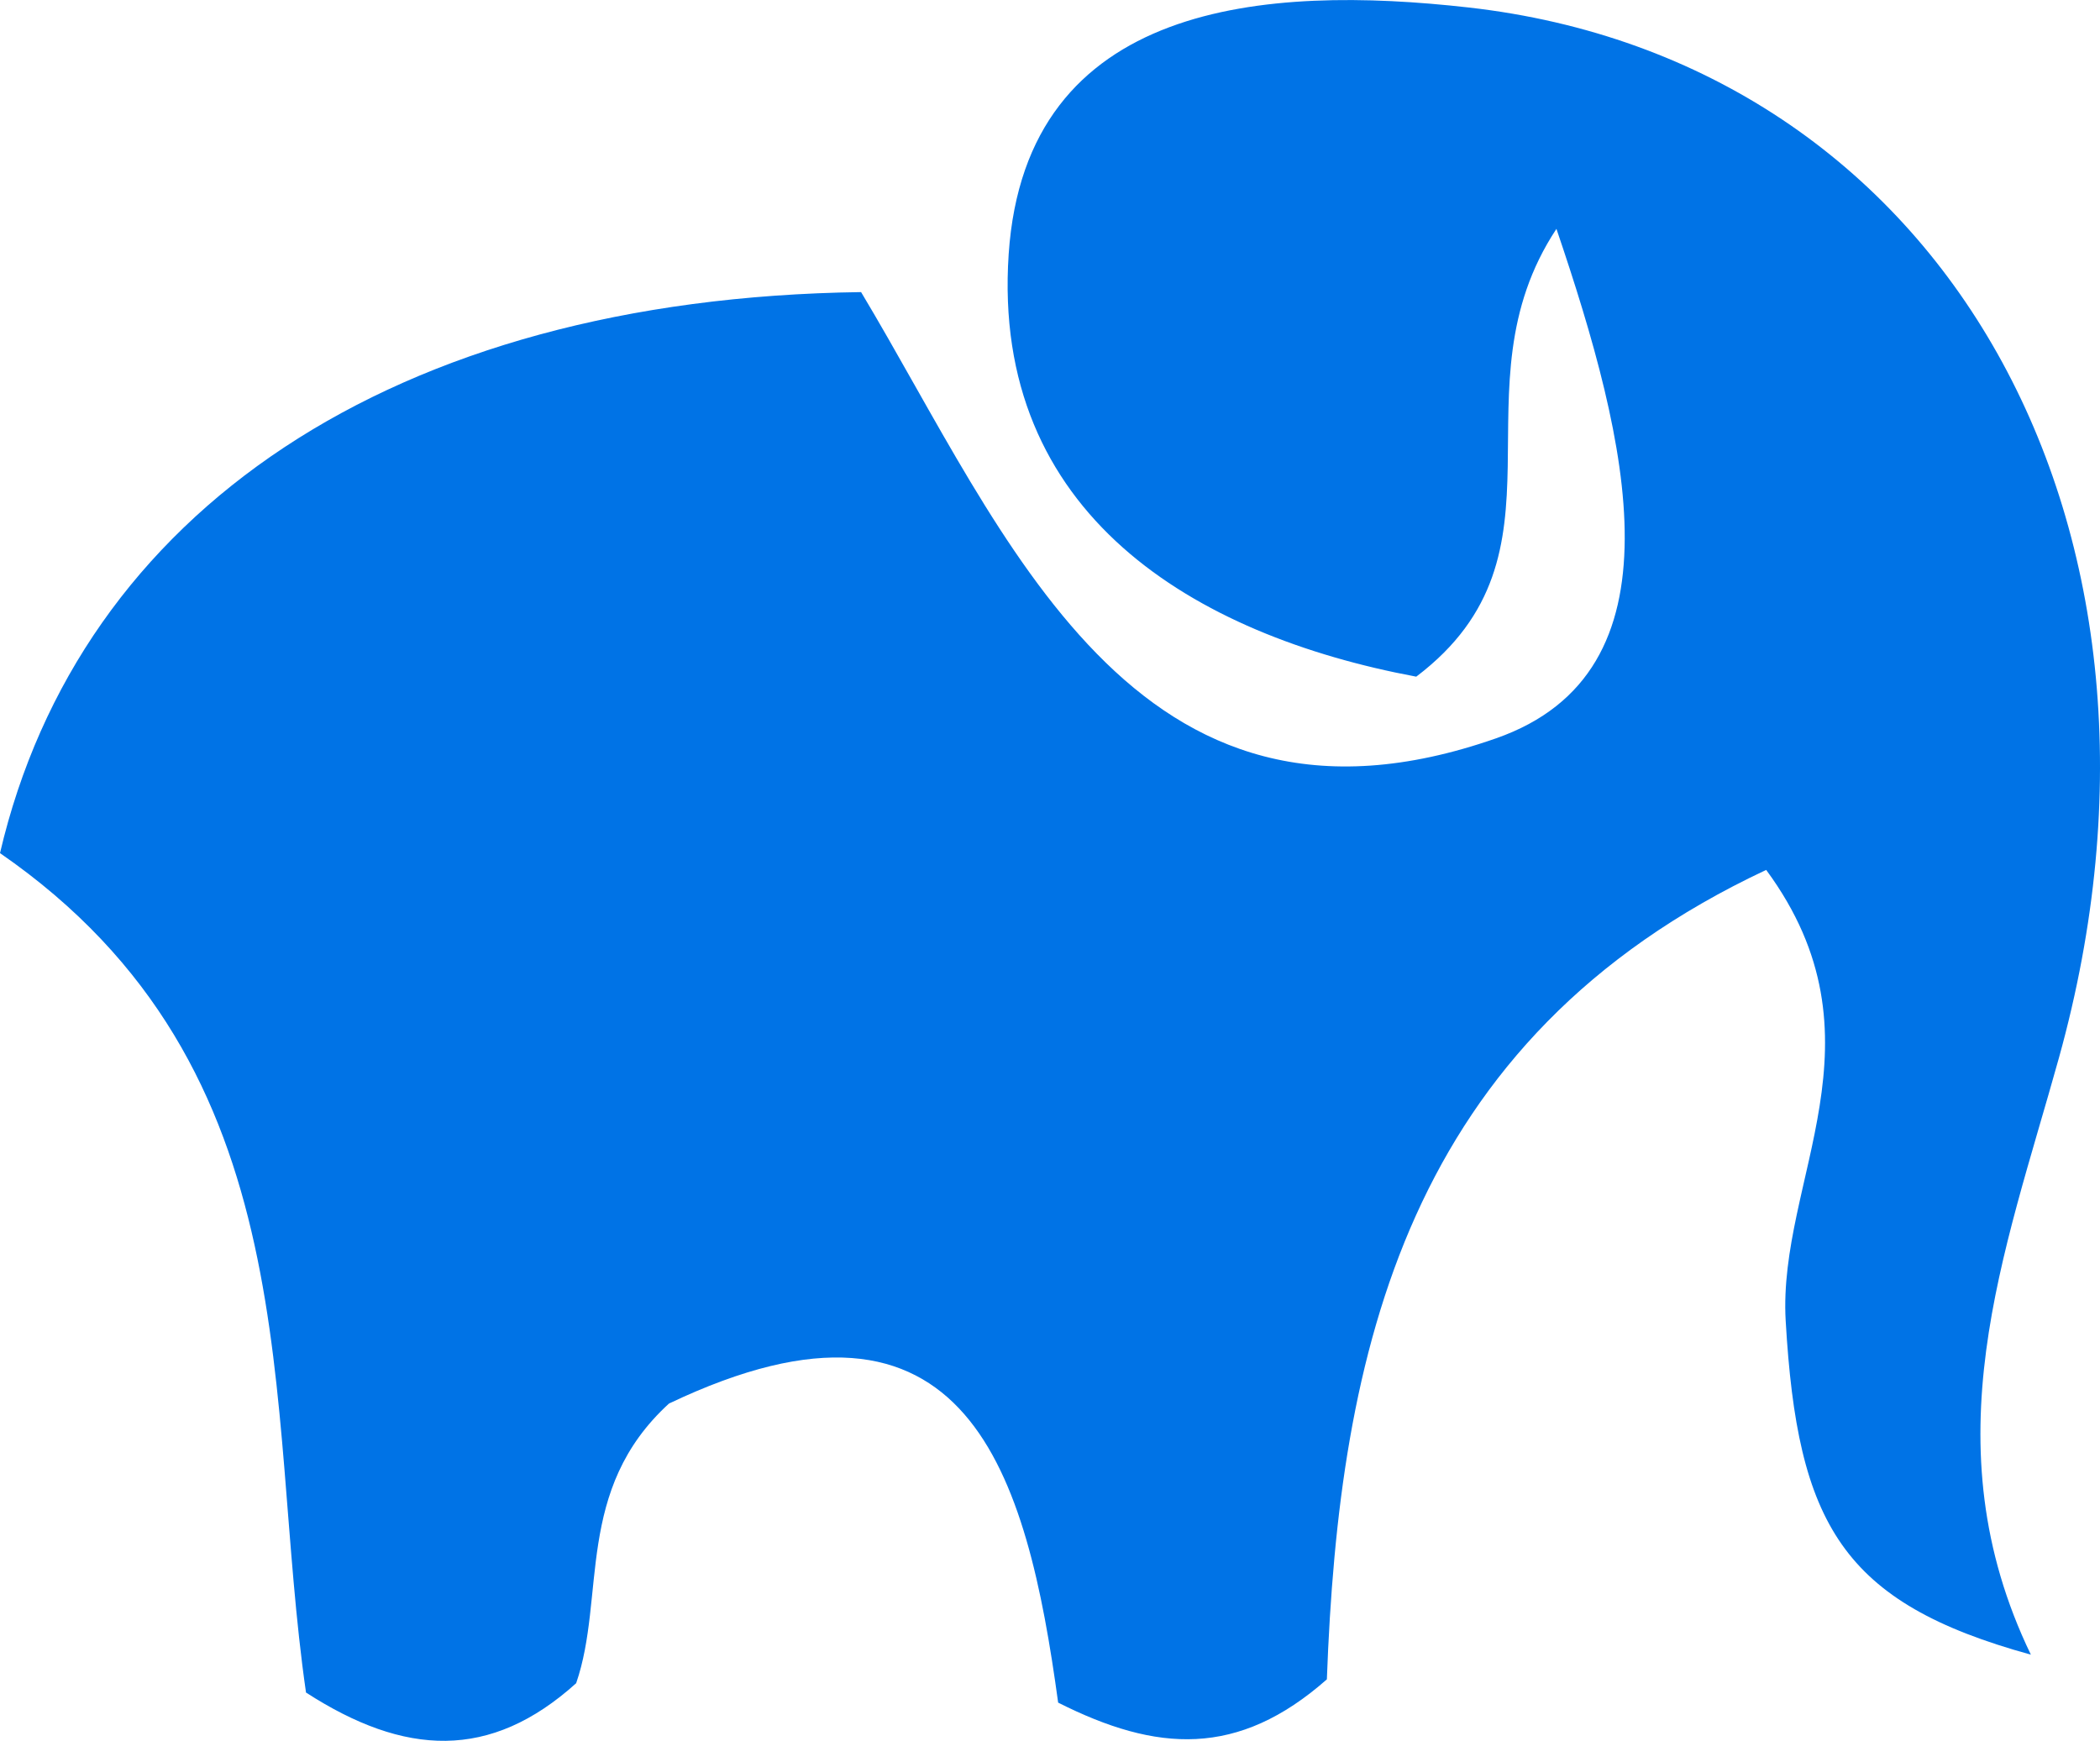 <?xml version="1.0" encoding="utf-8"?>
<!-- Generator: Adobe Illustrator 25.0.0, SVG Export Plug-In . SVG Version: 6.00 Build 0)  -->
<svg version="1.1" id="Layer_1" xmlns="http://www.w3.org/2000/svg" xmlns:xlink="http://www.w3.org/1999/xlink" x="0px" y="0px"
	 viewBox="0 0 250 207.28" style="enable-background:new 0 0 250 207.28;" xml:space="preserve">
<style type="text/css">
	.st0{fill:#0073E6;}
	.st1{fill:#FFFFFF;}
	.st2{fill:none;stroke:#666666;stroke-width:2;stroke-linecap:round;stroke-linejoin:round;}
	.st3{fill:none;stroke:#666666;stroke-width:2;stroke-linecap:round;stroke-linejoin:round;stroke-dasharray:12.06,12.06;}
	.st4{fill:#008000;}
	.st5{fill:none;}
	.st6{fill-rule:evenodd;clip-rule:evenodd;fill:#FFFFFF;}
	.st7{clip-path:url(#SVGID_2_);}
	.st8{fill:#EB2B00;}
	.st9{fill:none;stroke:#FFFFFF;stroke-width:6.453;stroke-linecap:round;stroke-linejoin:round;stroke-miterlimit:10;}
	.st10{fill:#58595B;}
</style>
<g>
	<path class="st0" d="M210.26,103.58c-42.88,20.13-50.87,57.42-52.3,96.38c-10.58,9.33-20.25,8.69-31.99,2.77
		c-3.71-27.14-10.67-52.6-46.33-35.61c-11.25,10.29-7.5,23.01-11.05,33.3c-10.24,9.23-20.42,8.69-32.16,1.11
		C31.43,167,37.24,127.3,0,101.58c9.49-40.57,46.65-66.05,102.51-66.8c17.29,28.84,32.35,68.28,75.6,53.13
		c22.58-7.91,15.85-35.13,7.18-60.66c-12.64,19.14,2.74,38.6-16.69,53.32c-26.43-4.94-50.6-19.33-48.52-50.31
		c2.03-30.18,30.7-32.08,54.74-29.37c56.63,6.39,87.86,61.82,70.29,125.07c-6.5,23.4-15.49,45.88-3.34,71.06
		c-22.48-6.19-27.79-15.53-29.19-39.77C211.62,140.51,225.09,123.71,210.26,103.58z"/>
</g>
</svg>

